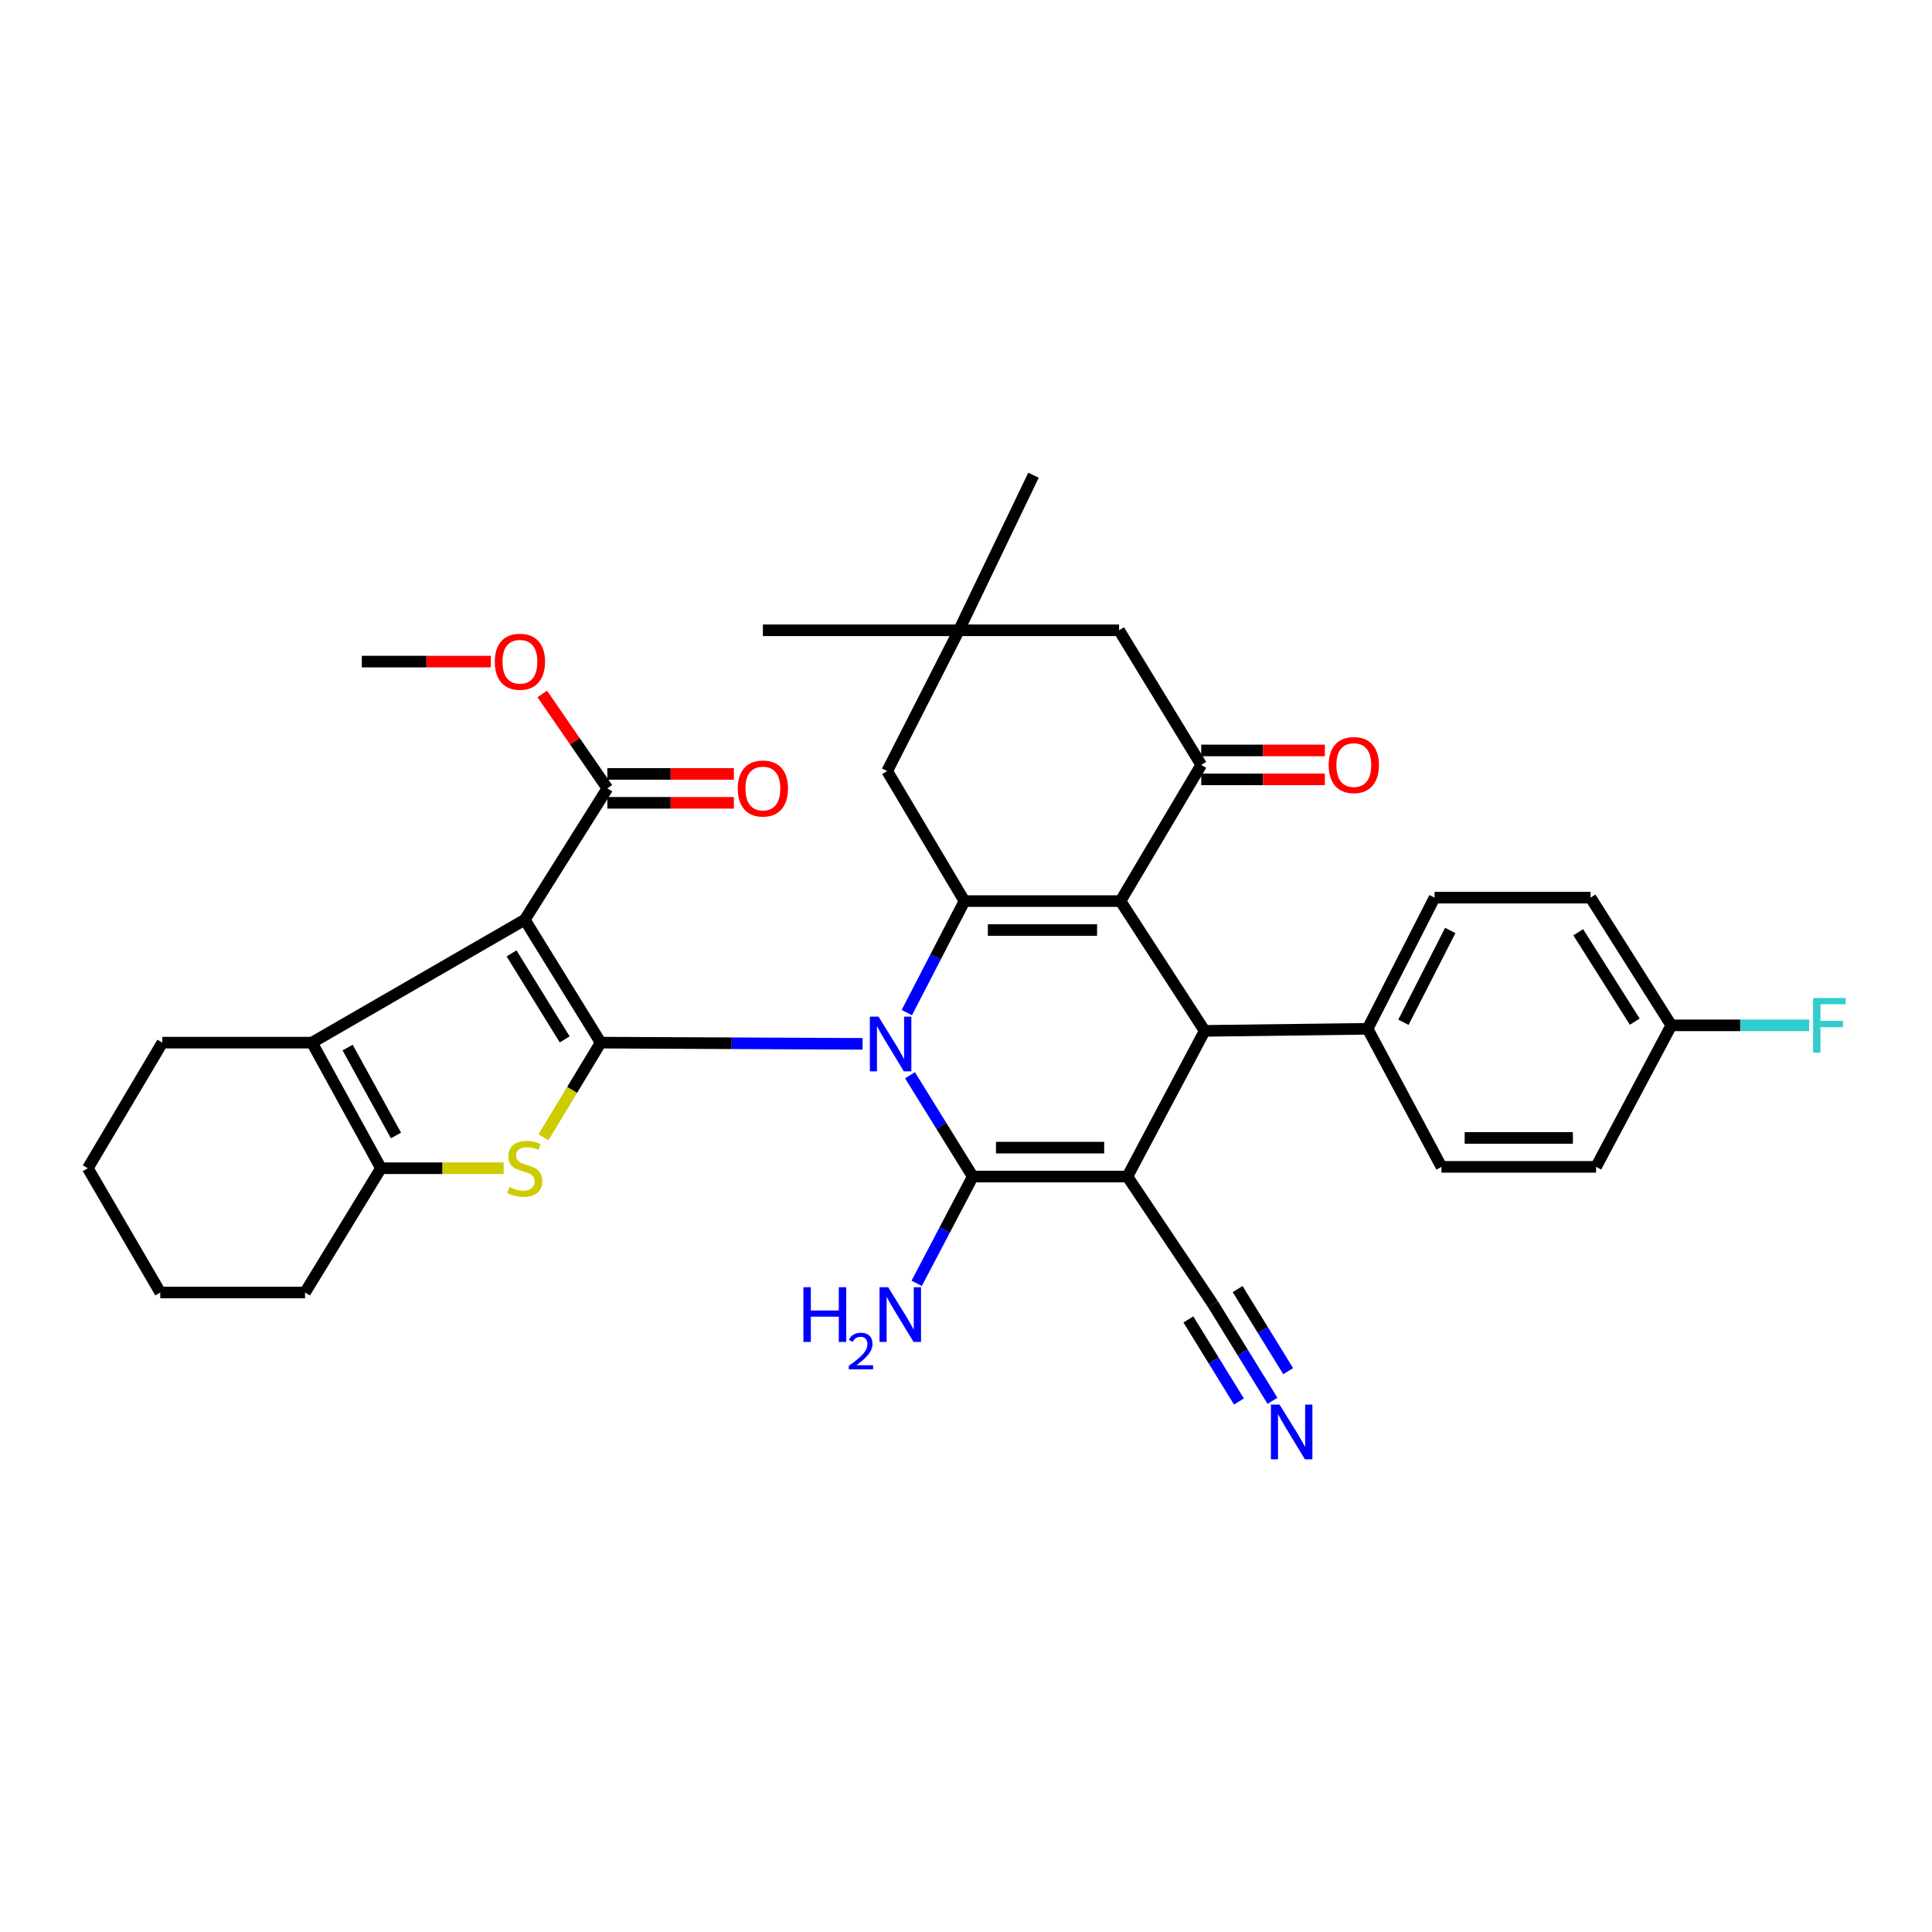 <?xml version='1.0' encoding='iso-8859-1'?>
<svg version='1.1' baseProfile='full'
              xmlns='http://www.w3.org/2000/svg'
                      xmlns:rdkit='http://www.rdkit.org/xml'
                      xmlns:xlink='http://www.w3.org/1999/xlink'
                  xml:space='preserve'
width='1000px' height='1000px' viewBox='0 0 1000 1000'>
<!-- END OF HEADER -->
<rect style='opacity:1.0;fill:#FFFFFF;stroke:none' width='1000' height='1000' x='0' y='0'> </rect>
<path class='bond-0' d='M 446.481,540.297 L 378.699,539.982' style='fill:none;fill-rule:evenodd;stroke:#0000FF;stroke-width:6px;stroke-linecap:butt;stroke-linejoin:miter;stroke-opacity:1' />
<path class='bond-0' d='M 378.699,539.982 L 310.916,539.666' style='fill:none;fill-rule:evenodd;stroke:#000000;stroke-width:6px;stroke-linecap:butt;stroke-linejoin:miter;stroke-opacity:1' />
<path class='bond-1' d='M 471,556.543 L 487.25,582.76' style='fill:none;fill-rule:evenodd;stroke:#0000FF;stroke-width:6px;stroke-linecap:butt;stroke-linejoin:miter;stroke-opacity:1' />
<path class='bond-1' d='M 487.25,582.76 L 503.499,608.977' style='fill:none;fill-rule:evenodd;stroke:#000000;stroke-width:6px;stroke-linecap:butt;stroke-linejoin:miter;stroke-opacity:1' />
<path class='bond-5' d='M 469.367,524.123 L 484.284,495.264' style='fill:none;fill-rule:evenodd;stroke:#0000FF;stroke-width:6px;stroke-linecap:butt;stroke-linejoin:miter;stroke-opacity:1' />
<path class='bond-5' d='M 484.284,495.264 L 499.2,466.405' style='fill:none;fill-rule:evenodd;stroke:#000000;stroke-width:6px;stroke-linecap:butt;stroke-linejoin:miter;stroke-opacity:1' />
<path class='bond-4' d='M 310.916,539.666 L 271.616,476.06' style='fill:none;fill-rule:evenodd;stroke:#000000;stroke-width:6px;stroke-linecap:butt;stroke-linejoin:miter;stroke-opacity:1' />
<path class='bond-4' d='M 292.287,537.993 L 264.777,493.468' style='fill:none;fill-rule:evenodd;stroke:#000000;stroke-width:6px;stroke-linecap:butt;stroke-linejoin:miter;stroke-opacity:1' />
<path class='bond-7' d='M 310.916,539.666 L 296.108,564.163' style='fill:none;fill-rule:evenodd;stroke:#000000;stroke-width:6px;stroke-linecap:butt;stroke-linejoin:miter;stroke-opacity:1' />
<path class='bond-7' d='M 296.108,564.163 L 281.3,588.659' style='fill:none;fill-rule:evenodd;stroke:#CCCC00;stroke-width:6px;stroke-linecap:butt;stroke-linejoin:miter;stroke-opacity:1' />
<path class='bond-2' d='M 503.499,608.977 L 583.529,608.977' style='fill:none;fill-rule:evenodd;stroke:#000000;stroke-width:6px;stroke-linecap:butt;stroke-linejoin:miter;stroke-opacity:1' />
<path class='bond-2' d='M 515.504,594.009 L 571.525,594.009' style='fill:none;fill-rule:evenodd;stroke:#000000;stroke-width:6px;stroke-linecap:butt;stroke-linejoin:miter;stroke-opacity:1' />
<path class='bond-18' d='M 503.499,608.977 L 488.987,636.613' style='fill:none;fill-rule:evenodd;stroke:#000000;stroke-width:6px;stroke-linecap:butt;stroke-linejoin:miter;stroke-opacity:1' />
<path class='bond-18' d='M 488.987,636.613 L 474.474,664.248' style='fill:none;fill-rule:evenodd;stroke:#0000FF;stroke-width:6px;stroke-linecap:butt;stroke-linejoin:miter;stroke-opacity:1' />
<path class='bond-12' d='M 583.529,608.977 L 627.844,675.079' style='fill:none;fill-rule:evenodd;stroke:#000000;stroke-width:6px;stroke-linecap:butt;stroke-linejoin:miter;stroke-opacity:1' />
<path class='bond-35' d='M 583.529,608.977 L 623.544,533.579' style='fill:none;fill-rule:evenodd;stroke:#000000;stroke-width:6px;stroke-linecap:butt;stroke-linejoin:miter;stroke-opacity:1' />
<path class='bond-3' d='M 579.954,466.405 L 499.2,466.405' style='fill:none;fill-rule:evenodd;stroke:#000000;stroke-width:6px;stroke-linecap:butt;stroke-linejoin:miter;stroke-opacity:1' />
<path class='bond-3' d='M 567.84,481.373 L 511.313,481.373' style='fill:none;fill-rule:evenodd;stroke:#000000;stroke-width:6px;stroke-linecap:butt;stroke-linejoin:miter;stroke-opacity:1' />
<path class='bond-6' d='M 579.954,466.405 L 623.544,533.579' style='fill:none;fill-rule:evenodd;stroke:#000000;stroke-width:6px;stroke-linecap:butt;stroke-linejoin:miter;stroke-opacity:1' />
<path class='bond-9' d='M 579.954,466.405 L 621.756,395.913' style='fill:none;fill-rule:evenodd;stroke:#000000;stroke-width:6px;stroke-linecap:butt;stroke-linejoin:miter;stroke-opacity:1' />
<path class='bond-8' d='M 271.616,476.06 L 161.458,539.666' style='fill:none;fill-rule:evenodd;stroke:#000000;stroke-width:6px;stroke-linecap:butt;stroke-linejoin:miter;stroke-opacity:1' />
<path class='bond-11' d='M 271.616,476.06 L 314.375,408.054' style='fill:none;fill-rule:evenodd;stroke:#000000;stroke-width:6px;stroke-linecap:butt;stroke-linejoin:miter;stroke-opacity:1' />
<path class='bond-13' d='M 499.2,466.405 L 459.201,399.123' style='fill:none;fill-rule:evenodd;stroke:#000000;stroke-width:6px;stroke-linecap:butt;stroke-linejoin:miter;stroke-opacity:1' />
<path class='bond-16' d='M 623.544,533.579 L 707.874,532.506' style='fill:none;fill-rule:evenodd;stroke:#000000;stroke-width:6px;stroke-linecap:butt;stroke-linejoin:miter;stroke-opacity:1' />
<path class='bond-10' d='M 260.676,604.678 L 228.933,604.678' style='fill:none;fill-rule:evenodd;stroke:#CCCC00;stroke-width:6px;stroke-linecap:butt;stroke-linejoin:miter;stroke-opacity:1' />
<path class='bond-10' d='M 228.933,604.678 L 197.191,604.678' style='fill:none;fill-rule:evenodd;stroke:#000000;stroke-width:6px;stroke-linecap:butt;stroke-linejoin:miter;stroke-opacity:1' />
<path class='bond-25' d='M 161.458,539.666 L 84.031,539.666' style='fill:none;fill-rule:evenodd;stroke:#000000;stroke-width:6px;stroke-linecap:butt;stroke-linejoin:miter;stroke-opacity:1' />
<path class='bond-36' d='M 161.458,539.666 L 197.191,604.678' style='fill:none;fill-rule:evenodd;stroke:#000000;stroke-width:6px;stroke-linecap:butt;stroke-linejoin:miter;stroke-opacity:1' />
<path class='bond-36' d='M 179.936,542.208 L 204.948,587.717' style='fill:none;fill-rule:evenodd;stroke:#000000;stroke-width:6px;stroke-linecap:butt;stroke-linejoin:miter;stroke-opacity:1' />
<path class='bond-19' d='M 621.756,403.397 L 653.756,403.397' style='fill:none;fill-rule:evenodd;stroke:#000000;stroke-width:6px;stroke-linecap:butt;stroke-linejoin:miter;stroke-opacity:1' />
<path class='bond-19' d='M 653.756,403.397 L 685.756,403.397' style='fill:none;fill-rule:evenodd;stroke:#FF0000;stroke-width:6px;stroke-linecap:butt;stroke-linejoin:miter;stroke-opacity:1' />
<path class='bond-19' d='M 621.756,388.429 L 653.756,388.429' style='fill:none;fill-rule:evenodd;stroke:#000000;stroke-width:6px;stroke-linecap:butt;stroke-linejoin:miter;stroke-opacity:1' />
<path class='bond-19' d='M 653.756,388.429 L 685.756,388.429' style='fill:none;fill-rule:evenodd;stroke:#FF0000;stroke-width:6px;stroke-linecap:butt;stroke-linejoin:miter;stroke-opacity:1' />
<path class='bond-37' d='M 621.756,395.913 L 579.23,326.236' style='fill:none;fill-rule:evenodd;stroke:#000000;stroke-width:6px;stroke-linecap:butt;stroke-linejoin:miter;stroke-opacity:1' />
<path class='bond-28' d='M 197.191,604.678 L 157.883,668.992' style='fill:none;fill-rule:evenodd;stroke:#000000;stroke-width:6px;stroke-linecap:butt;stroke-linejoin:miter;stroke-opacity:1' />
<path class='bond-20' d='M 314.375,415.538 L 347.117,415.538' style='fill:none;fill-rule:evenodd;stroke:#000000;stroke-width:6px;stroke-linecap:butt;stroke-linejoin:miter;stroke-opacity:1' />
<path class='bond-20' d='M 347.117,415.538 L 379.859,415.538' style='fill:none;fill-rule:evenodd;stroke:#FF0000;stroke-width:6px;stroke-linecap:butt;stroke-linejoin:miter;stroke-opacity:1' />
<path class='bond-20' d='M 314.375,400.57 L 347.117,400.57' style='fill:none;fill-rule:evenodd;stroke:#000000;stroke-width:6px;stroke-linecap:butt;stroke-linejoin:miter;stroke-opacity:1' />
<path class='bond-20' d='M 347.117,400.57 L 379.859,400.57' style='fill:none;fill-rule:evenodd;stroke:#FF0000;stroke-width:6px;stroke-linecap:butt;stroke-linejoin:miter;stroke-opacity:1' />
<path class='bond-23' d='M 314.375,408.054 L 297.519,383.621' style='fill:none;fill-rule:evenodd;stroke:#000000;stroke-width:6px;stroke-linecap:butt;stroke-linejoin:miter;stroke-opacity:1' />
<path class='bond-23' d='M 297.519,383.621 L 280.663,359.188' style='fill:none;fill-rule:evenodd;stroke:#FF0000;stroke-width:6px;stroke-linecap:butt;stroke-linejoin:miter;stroke-opacity:1' />
<path class='bond-14' d='M 627.844,675.079 L 643.241,700.071' style='fill:none;fill-rule:evenodd;stroke:#000000;stroke-width:6px;stroke-linecap:butt;stroke-linejoin:miter;stroke-opacity:1' />
<path class='bond-14' d='M 643.241,700.071 L 658.638,725.063' style='fill:none;fill-rule:evenodd;stroke:#0000FF;stroke-width:6px;stroke-linecap:butt;stroke-linejoin:miter;stroke-opacity:1' />
<path class='bond-14' d='M 615.1,682.93 L 628.187,704.173' style='fill:none;fill-rule:evenodd;stroke:#000000;stroke-width:6px;stroke-linecap:butt;stroke-linejoin:miter;stroke-opacity:1' />
<path class='bond-14' d='M 628.187,704.173 L 641.275,725.417' style='fill:none;fill-rule:evenodd;stroke:#0000FF;stroke-width:6px;stroke-linecap:butt;stroke-linejoin:miter;stroke-opacity:1' />
<path class='bond-14' d='M 640.587,667.228 L 653.675,688.471' style='fill:none;fill-rule:evenodd;stroke:#000000;stroke-width:6px;stroke-linecap:butt;stroke-linejoin:miter;stroke-opacity:1' />
<path class='bond-14' d='M 653.675,688.471 L 666.763,709.714' style='fill:none;fill-rule:evenodd;stroke:#0000FF;stroke-width:6px;stroke-linecap:butt;stroke-linejoin:miter;stroke-opacity:1' />
<path class='bond-15' d='M 459.201,399.123 L 496.339,326.236' style='fill:none;fill-rule:evenodd;stroke:#000000;stroke-width:6px;stroke-linecap:butt;stroke-linejoin:miter;stroke-opacity:1' />
<path class='bond-17' d='M 496.339,326.236 L 579.23,326.236' style='fill:none;fill-rule:evenodd;stroke:#000000;stroke-width:6px;stroke-linecap:butt;stroke-linejoin:miter;stroke-opacity:1' />
<path class='bond-30' d='M 496.339,326.236 L 394.871,326.236' style='fill:none;fill-rule:evenodd;stroke:#000000;stroke-width:6px;stroke-linecap:butt;stroke-linejoin:miter;stroke-opacity:1' />
<path class='bond-31' d='M 496.339,326.236 L 534.932,245.965' style='fill:none;fill-rule:evenodd;stroke:#000000;stroke-width:6px;stroke-linecap:butt;stroke-linejoin:miter;stroke-opacity:1' />
<path class='bond-21' d='M 707.874,532.506 L 742.517,464.617' style='fill:none;fill-rule:evenodd;stroke:#000000;stroke-width:6px;stroke-linecap:butt;stroke-linejoin:miter;stroke-opacity:1' />
<path class='bond-21' d='M 726.403,529.127 L 750.653,481.604' style='fill:none;fill-rule:evenodd;stroke:#000000;stroke-width:6px;stroke-linecap:butt;stroke-linejoin:miter;stroke-opacity:1' />
<path class='bond-22' d='M 707.874,532.506 L 746.101,603.963' style='fill:none;fill-rule:evenodd;stroke:#000000;stroke-width:6px;stroke-linecap:butt;stroke-linejoin:miter;stroke-opacity:1' />
<path class='bond-27' d='M 742.517,464.617 L 823.27,464.617' style='fill:none;fill-rule:evenodd;stroke:#000000;stroke-width:6px;stroke-linecap:butt;stroke-linejoin:miter;stroke-opacity:1' />
<path class='bond-26' d='M 746.101,603.963 L 826.131,603.963' style='fill:none;fill-rule:evenodd;stroke:#000000;stroke-width:6px;stroke-linecap:butt;stroke-linejoin:miter;stroke-opacity:1' />
<path class='bond-26' d='M 758.105,588.995 L 814.127,588.995' style='fill:none;fill-rule:evenodd;stroke:#000000;stroke-width:6px;stroke-linecap:butt;stroke-linejoin:miter;stroke-opacity:1' />
<path class='bond-32' d='M 254.059,342.435 L 220.673,342.435' style='fill:none;fill-rule:evenodd;stroke:#FF0000;stroke-width:6px;stroke-linecap:butt;stroke-linejoin:miter;stroke-opacity:1' />
<path class='bond-32' d='M 220.673,342.435 L 187.287,342.435' style='fill:none;fill-rule:evenodd;stroke:#000000;stroke-width:6px;stroke-linecap:butt;stroke-linejoin:miter;stroke-opacity:1' />
<path class='bond-24' d='M 865.073,530.719 L 826.131,603.963' style='fill:none;fill-rule:evenodd;stroke:#000000;stroke-width:6px;stroke-linecap:butt;stroke-linejoin:miter;stroke-opacity:1' />
<path class='bond-29' d='M 865.073,530.719 L 900.75,530.719' style='fill:none;fill-rule:evenodd;stroke:#000000;stroke-width:6px;stroke-linecap:butt;stroke-linejoin:miter;stroke-opacity:1' />
<path class='bond-29' d='M 900.75,530.719 L 936.426,530.719' style='fill:none;fill-rule:evenodd;stroke:#33CCCC;stroke-width:6px;stroke-linecap:butt;stroke-linejoin:miter;stroke-opacity:1' />
<path class='bond-39' d='M 865.073,530.719 L 823.27,464.617' style='fill:none;fill-rule:evenodd;stroke:#000000;stroke-width:6px;stroke-linecap:butt;stroke-linejoin:miter;stroke-opacity:1' />
<path class='bond-39' d='M 846.152,528.804 L 816.89,482.533' style='fill:none;fill-rule:evenodd;stroke:#000000;stroke-width:6px;stroke-linecap:butt;stroke-linejoin:miter;stroke-opacity:1' />
<path class='bond-33' d='M 84.031,539.666 L 45.455,604.678' style='fill:none;fill-rule:evenodd;stroke:#000000;stroke-width:6px;stroke-linecap:butt;stroke-linejoin:miter;stroke-opacity:1' />
<path class='bond-34' d='M 157.883,668.992 L 82.958,668.992' style='fill:none;fill-rule:evenodd;stroke:#000000;stroke-width:6px;stroke-linecap:butt;stroke-linejoin:miter;stroke-opacity:1' />
<path class='bond-38' d='M 45.455,604.678 L 82.958,668.992' style='fill:none;fill-rule:evenodd;stroke:#000000;stroke-width:6px;stroke-linecap:butt;stroke-linejoin:miter;stroke-opacity:1' />
<path  class='atom-0' d='M 454.713 526.205
L 463.993 541.205
Q 464.913 542.685, 466.393 545.365
Q 467.873 548.045, 467.953 548.205
L 467.953 526.205
L 471.713 526.205
L 471.713 554.525
L 467.833 554.525
L 457.873 538.125
Q 456.713 536.205, 455.473 534.005
Q 454.273 531.805, 453.913 531.125
L 453.913 554.525
L 450.233 554.525
L 450.233 526.205
L 454.713 526.205
' fill='#0000FF'/>
<path  class='atom-8' d='M 263.616 614.398
Q 263.936 614.518, 265.256 615.078
Q 266.576 615.638, 268.016 615.998
Q 269.496 616.318, 270.936 616.318
Q 273.616 616.318, 275.176 615.038
Q 276.736 613.718, 276.736 611.438
Q 276.736 609.878, 275.936 608.918
Q 275.176 607.958, 273.976 607.438
Q 272.776 606.918, 270.776 606.318
Q 268.256 605.558, 266.736 604.838
Q 265.256 604.118, 264.176 602.598
Q 263.136 601.078, 263.136 598.518
Q 263.136 594.958, 265.536 592.758
Q 267.976 590.558, 272.776 590.558
Q 276.056 590.558, 279.776 592.118
L 278.856 595.198
Q 275.456 593.798, 272.896 593.798
Q 270.136 593.798, 268.616 594.958
Q 267.096 596.078, 267.136 598.038
Q 267.136 599.558, 267.896 600.478
Q 268.696 601.398, 269.816 601.918
Q 270.976 602.438, 272.896 603.038
Q 275.456 603.838, 276.976 604.638
Q 278.496 605.438, 279.576 607.078
Q 280.696 608.678, 280.696 611.438
Q 280.696 615.358, 278.056 617.478
Q 275.456 619.558, 271.096 619.558
Q 268.576 619.558, 266.656 618.998
Q 264.776 618.478, 262.536 617.558
L 263.616 614.398
' fill='#CCCC00'/>
<path  class='atom-15' d='M 662.297 727.004
L 671.577 742.004
Q 672.497 743.484, 673.977 746.164
Q 675.457 748.844, 675.537 749.004
L 675.537 727.004
L 679.297 727.004
L 679.297 755.324
L 675.417 755.324
L 665.457 738.924
Q 664.297 737.004, 663.057 734.804
Q 661.857 732.604, 661.497 731.924
L 661.497 755.324
L 657.817 755.324
L 657.817 727.004
L 662.297 727.004
' fill='#0000FF'/>
<path  class='atom-19' d='M 415.846 666.266
L 419.686 666.266
L 419.686 678.306
L 434.166 678.306
L 434.166 666.266
L 438.006 666.266
L 438.006 694.586
L 434.166 694.586
L 434.166 681.506
L 419.686 681.506
L 419.686 694.586
L 415.846 694.586
L 415.846 666.266
' fill='#0000FF'/>
<path  class='atom-19' d='M 439.379 693.592
Q 440.065 691.823, 441.702 690.847
Q 443.339 689.843, 445.609 689.843
Q 448.434 689.843, 450.018 691.375
Q 451.602 692.906, 451.602 695.625
Q 451.602 698.397, 449.543 700.984
Q 447.51 703.571, 443.286 706.634
L 451.919 706.634
L 451.919 708.746
L 439.326 708.746
L 439.326 706.977
Q 442.811 704.495, 444.87 702.647
Q 446.956 700.799, 447.959 699.136
Q 448.962 697.473, 448.962 695.757
Q 448.962 693.962, 448.064 692.959
Q 447.167 691.955, 445.609 691.955
Q 444.104 691.955, 443.101 692.563
Q 442.098 693.17, 441.385 694.516
L 439.379 693.592
' fill='#0000FF'/>
<path  class='atom-19' d='M 459.719 666.266
L 468.999 681.266
Q 469.919 682.746, 471.399 685.426
Q 472.879 688.106, 472.959 688.266
L 472.959 666.266
L 476.719 666.266
L 476.719 694.586
L 472.839 694.586
L 462.879 678.186
Q 461.719 676.266, 460.479 674.066
Q 459.279 671.866, 458.919 671.186
L 458.919 694.586
L 455.239 694.586
L 455.239 666.266
L 459.719 666.266
' fill='#0000FF'/>
<path  class='atom-20' d='M 687.731 395.993
Q 687.731 389.193, 691.091 385.393
Q 694.451 381.593, 700.731 381.593
Q 707.011 381.593, 710.371 385.393
Q 713.731 389.193, 713.731 395.993
Q 713.731 402.873, 710.331 406.793
Q 706.931 410.673, 700.731 410.673
Q 694.491 410.673, 691.091 406.793
Q 687.731 402.913, 687.731 395.993
M 700.731 407.473
Q 705.051 407.473, 707.371 404.593
Q 709.731 401.673, 709.731 395.993
Q 709.731 390.433, 707.371 387.633
Q 705.051 384.793, 700.731 384.793
Q 696.411 384.793, 694.051 387.593
Q 691.731 390.393, 691.731 395.993
Q 691.731 401.713, 694.051 404.593
Q 696.411 407.473, 700.731 407.473
' fill='#FF0000'/>
<path  class='atom-21' d='M 381.871 408.134
Q 381.871 401.334, 385.231 397.534
Q 388.591 393.734, 394.871 393.734
Q 401.151 393.734, 404.511 397.534
Q 407.871 401.334, 407.871 408.134
Q 407.871 415.014, 404.471 418.934
Q 401.071 422.814, 394.871 422.814
Q 388.631 422.814, 385.231 418.934
Q 381.871 415.054, 381.871 408.134
M 394.871 419.614
Q 399.191 419.614, 401.511 416.734
Q 403.871 413.814, 403.871 408.134
Q 403.871 402.574, 401.511 399.774
Q 399.191 396.934, 394.871 396.934
Q 390.551 396.934, 388.191 399.734
Q 385.871 402.534, 385.871 408.134
Q 385.871 413.854, 388.191 416.734
Q 390.551 419.614, 394.871 419.614
' fill='#FF0000'/>
<path  class='atom-24' d='M 256.105 342.515
Q 256.105 335.715, 259.465 331.915
Q 262.825 328.115, 269.105 328.115
Q 275.385 328.115, 278.745 331.915
Q 282.105 335.715, 282.105 342.515
Q 282.105 349.395, 278.705 353.315
Q 275.305 357.195, 269.105 357.195
Q 262.865 357.195, 259.465 353.315
Q 256.105 349.435, 256.105 342.515
M 269.105 353.995
Q 273.425 353.995, 275.745 351.115
Q 278.105 348.195, 278.105 342.515
Q 278.105 336.955, 275.745 334.155
Q 273.425 331.315, 269.105 331.315
Q 264.785 331.315, 262.425 334.115
Q 260.105 336.915, 260.105 342.515
Q 260.105 348.235, 262.425 351.115
Q 264.785 353.995, 269.105 353.995
' fill='#FF0000'/>
<path  class='atom-30' d='M 938.471 516.559
L 955.311 516.559
L 955.311 519.799
L 942.271 519.799
L 942.271 528.399
L 953.871 528.399
L 953.871 531.679
L 942.271 531.679
L 942.271 544.879
L 938.471 544.879
L 938.471 516.559
' fill='#33CCCC'/>
</svg>
